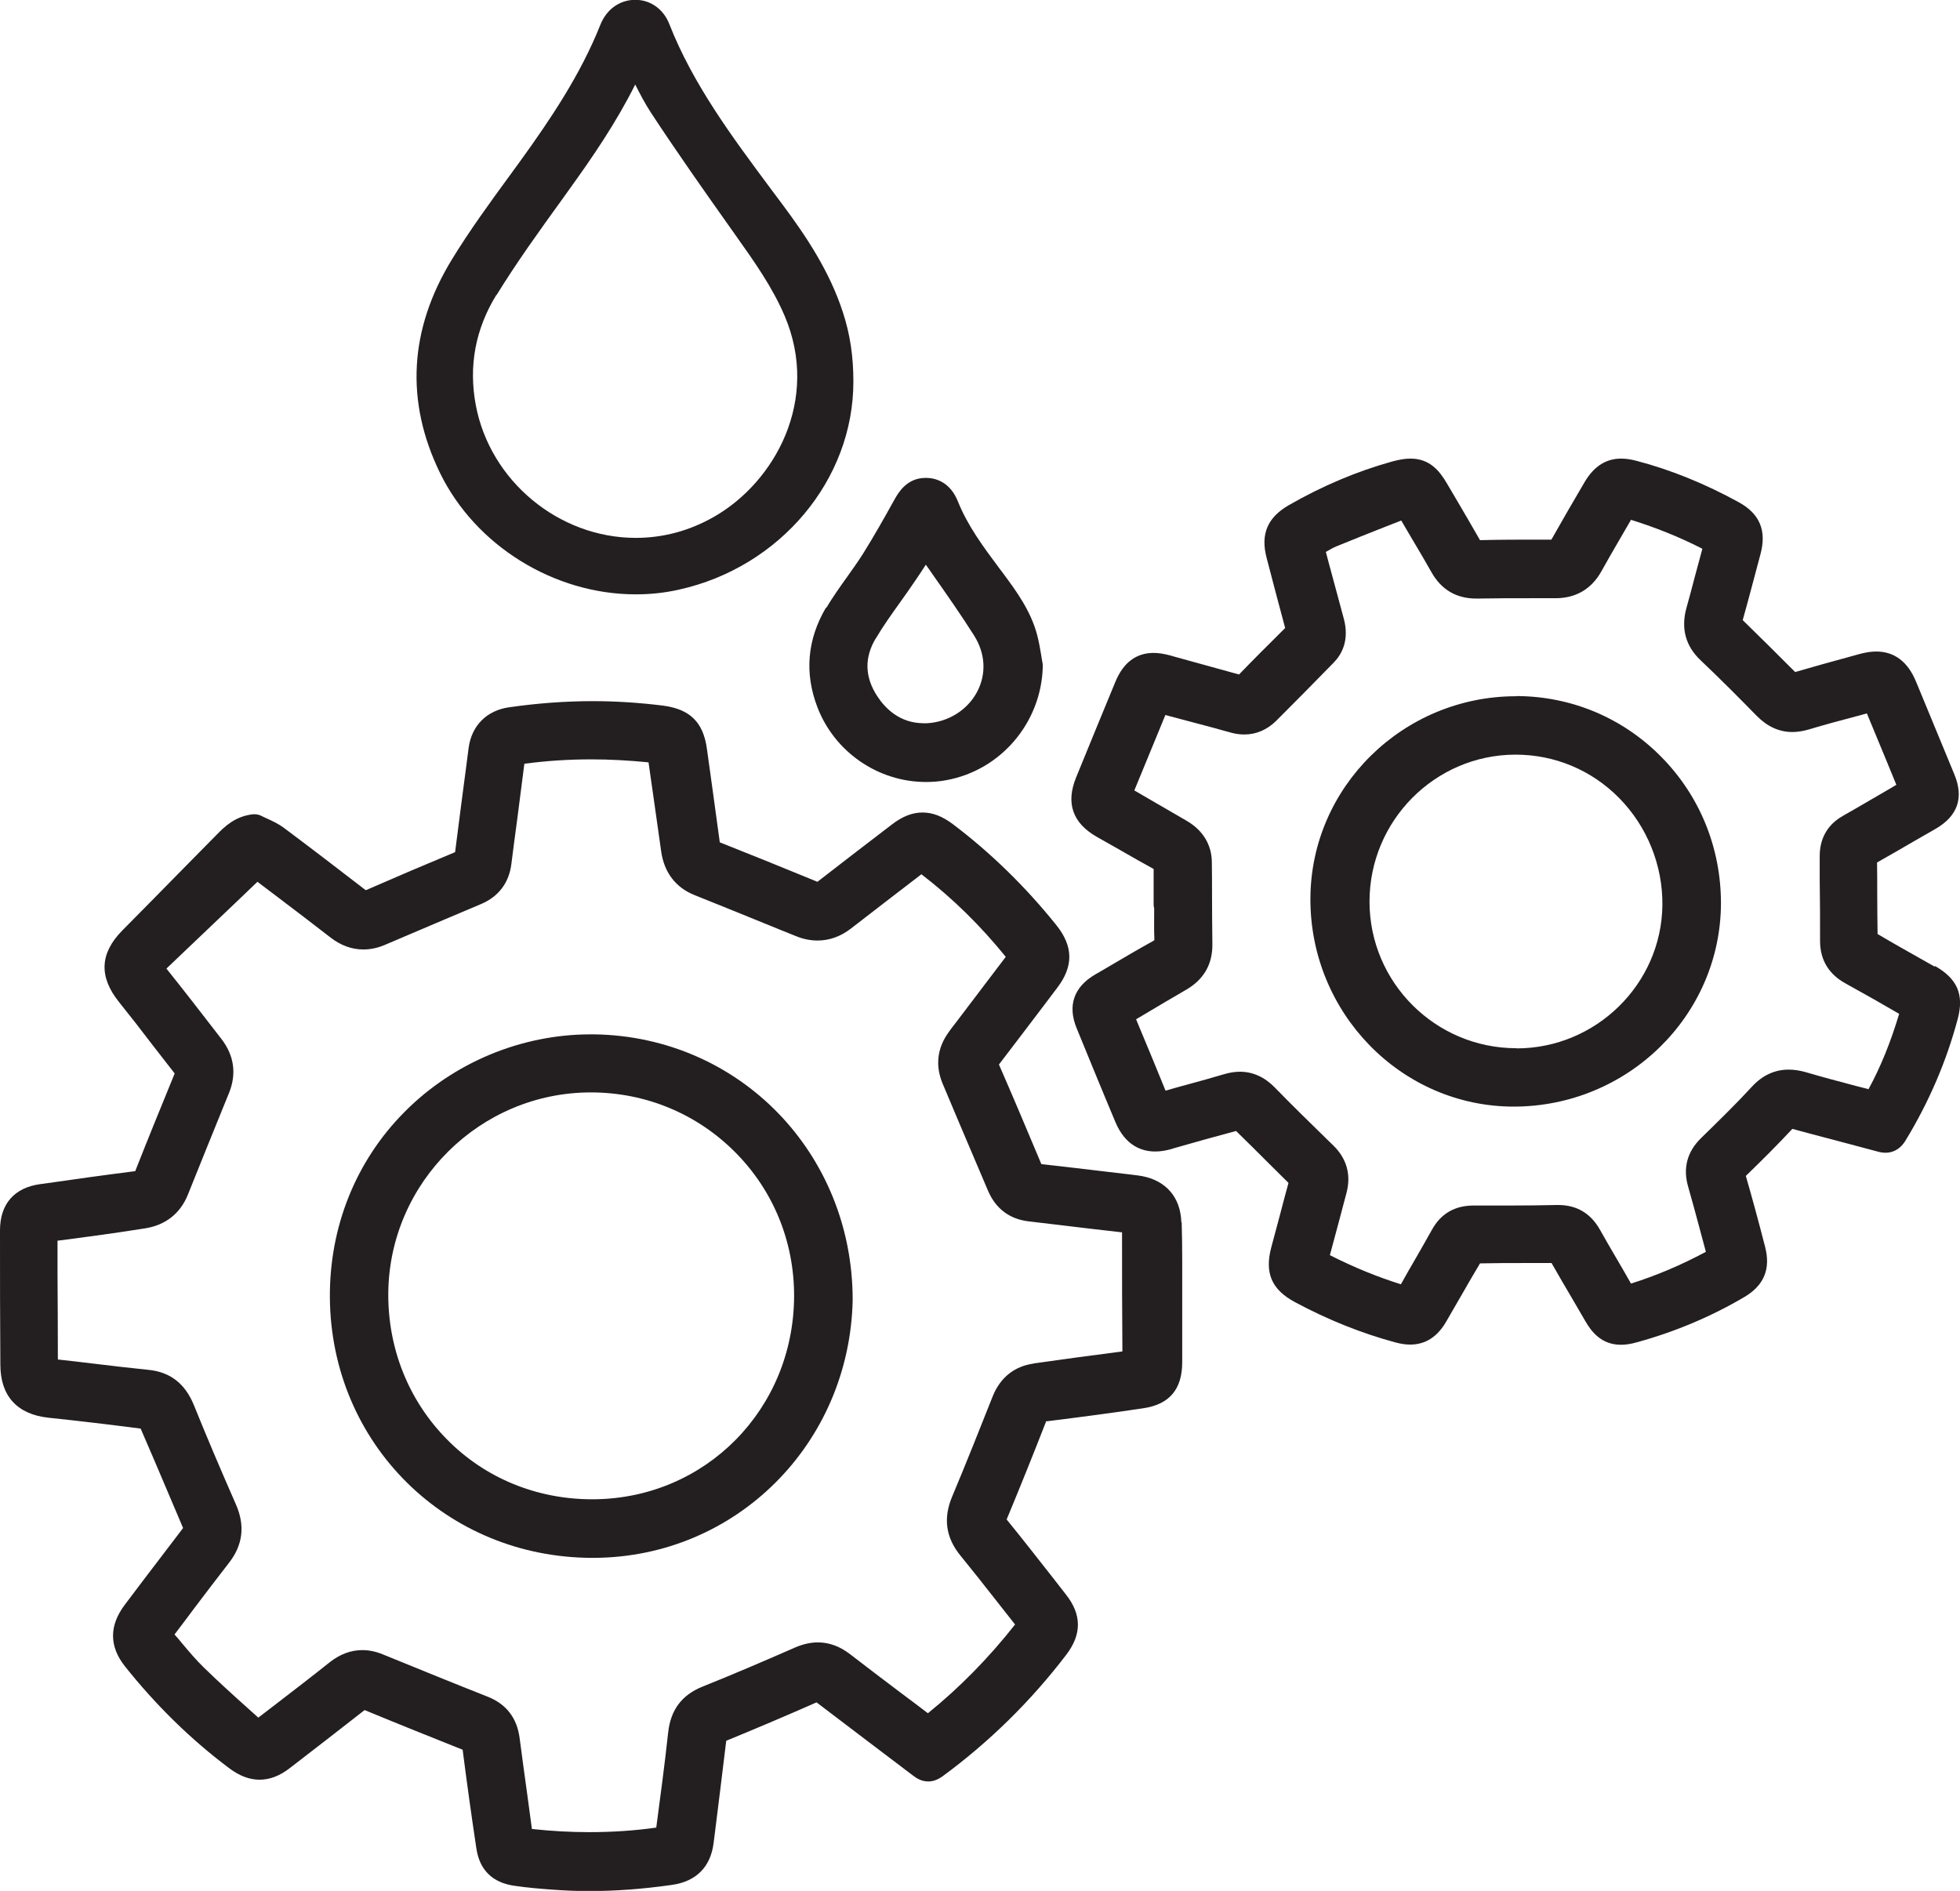 <svg xmlns="http://www.w3.org/2000/svg" viewBox="0 0 111.76 107.82"><path d="M67.36,69.68c-.05-1.41-.87-2.36-2.25-2.62-.17-.03-.34-.05-.51-.07l-.16-.02-1.27-.15c-1.26-.15-2.52-.3-3.79-.44-.92-2.19-1.68-3.99-2.42-5.68.74-.97,1.46-1.91,2.17-2.85l1.15-1.52c.94-1.23.92-2.37-.04-3.57-1.78-2.22-3.77-4.15-5.9-5.76-.61-.46-1.16-.67-1.74-.67s-1.14.22-1.74.68l-.34.26c-1.27.97-2.58,1.98-3.87,2.98-.02.01-.03.02-.04.03-.01,0-.03,0-.05-.02-1.85-.76-3.7-1.51-5.52-2.23,0,0,0-.01,0-.02-.14-1.05-.29-2.09-.43-3.14-.1-.72-.2-1.44-.3-2.16-.21-1.54-.97-2.28-2.54-2.48-1.3-.16-2.64-.25-3.96-.25-1.57,0-3.18.12-4.78.35-1.28.18-2.14,1.05-2.31,2.32l-.12.93c-.22,1.67-.44,3.34-.65,5.01-1.71.71-3.42,1.44-5.09,2.17l-.11-.08c-1.49-1.15-3.03-2.33-4.57-3.48-.31-.23-.64-.38-.94-.52-.11-.05-.23-.1-.34-.16-.12-.06-.25-.09-.38-.09-.03,0-.06,0-.09,0-1.03.11-1.64.72-2.08,1.17l-2.03,2.06c-1.11,1.13-2.23,2.27-3.35,3.4-1.28,1.3-1.34,2.63-.19,4.07.65.81,1.29,1.63,1.92,2.46.42.54.84,1.08,1.26,1.62-.84,2.05-1.57,3.84-2.23,5.52,0,.02-.02.04-.02.05,0,0,0,0,0,0-.01,0-.04,0-.08.01-1.73.22-3.45.46-5.18.71l-.16.02C.82,67.72,0,68.65,0,70.15c0,2.55,0,5.11.02,7.66,0,1.79.96,2.84,2.75,3.03,1.71.18,3.48.39,5.25.62.51,1.18,1.02,2.36,1.52,3.55.3.71.6,1.41.9,2.12-.74.97-1.46,1.92-2.18,2.86-.38.5-.76,1.01-1.14,1.51-.9,1.19-.9,2.37,0,3.51,1.79,2.25,3.8,4.21,5.97,5.83.58.43,1.14.64,1.71.64s1.14-.21,1.71-.65c1.43-1.1,2.86-2.21,4.28-3.32,2.06.85,3.88,1.58,5.59,2.26,0,0,0,0,0,0,.23,1.8.49,3.68.78,5.61.18,1.25.92,1.97,2.17,2.15.75.11,1.49.17,2.18.22.67.05,1.37.08,2.07.08,1.5,0,3.04-.11,4.72-.35,1.39-.19,2.22-1.02,2.39-2.39l.05-.39c.23-1.81.45-3.63.67-5.44,1.8-.74,3.52-1.47,5.15-2.19,1.05.8,2.06,1.57,3.08,2.34.81.61,1.62,1.23,2.43,1.84.18.14.47.33.86.33.28,0,.54-.1.81-.29,2.67-1.96,5.05-4.3,7.07-6.95.88-1.16.87-2.28-.03-3.42l-.74-.95c-.85-1.08-1.72-2.2-2.61-3.29-.01-.02-.02-.03-.03-.04,0-.01.01-.03.02-.05.79-1.9,1.54-3.77,2.23-5.54,0,0,0,0,0-.01.01,0,.03,0,.06,0,2.02-.25,3.81-.49,5.48-.74,1.49-.22,2.22-1.08,2.22-2.63v-.51c0-1.77,0-3.55,0-5.32,0-.71-.01-1.41-.03-2.12ZM58.95,77.75c-1.11.15-1.92.8-2.35,1.88-.7,1.76-1.49,3.76-2.31,5.71-.52,1.24-.36,2.35.49,3.38.67.82,1.34,1.67,1.99,2.5.37.47.74.94,1.11,1.41-1.52,1.93-3.19,3.62-4.97,5.06-.53-.4-1.05-.8-1.58-1.19-.95-.72-1.91-1.44-2.85-2.17-.58-.45-1.2-.68-1.84-.68-.42,0-.86.1-1.3.29-1.69.74-3.5,1.52-5.3,2.24-1.16.47-1.8,1.32-1.94,2.6-.2,1.86-.46,3.76-.68,5.43-1.25.18-2.54.26-3.83.26-1.06,0-2.16-.06-3.26-.18-.09-.65-.17-1.29-.26-1.93-.15-1.08-.3-2.17-.44-3.25-.15-1.15-.76-1.95-1.84-2.37-1.9-.75-3.76-1.51-5.97-2.41-.39-.16-.78-.24-1.16-.24-.66,0-1.29.24-1.88.71-1,.8-2.01,1.57-3.02,2.35l-1.03.79c-.19-.17-.39-.35-.58-.52-.85-.76-1.72-1.55-2.55-2.36-.42-.41-.81-.87-1.22-1.36-.14-.17-.28-.34-.43-.5.37-.49.74-.97,1.1-1.46.67-.88,1.33-1.76,2.01-2.63.79-1.01.92-2.12.4-3.31-.9-2.05-1.69-3.91-2.4-5.67-.5-1.23-1.35-1.9-2.6-2.02-1.06-.11-2.11-.23-3.17-.36-.66-.08-1.32-.16-1.99-.23,0-1.68-.01-3.35-.02-5.02v-1.76s.05,0,.05,0c.58-.08,1.16-.15,1.74-.23l.23-.03c1-.14,2-.28,2.99-.44,1.16-.19,1.99-.85,2.42-1.91.66-1.65,1.33-3.3,2-4.95l.35-.86c.44-1.08.29-2.13-.42-3.06-1.22-1.58-2.22-2.87-3.15-4.03,1.42-1.35,2.82-2.69,4.23-4.03l.96-.92,1.15.87c1.01.77,2.02,1.53,3.02,2.31.58.45,1.21.68,1.87.68.42,0,.84-.09,1.27-.28,1.12-.48,2.24-.95,3.36-1.43l2.08-.88c1-.42,1.6-1.22,1.73-2.29.1-.81.21-1.63.32-2.44.14-1.09.28-2.18.42-3.27,1.27-.17,2.54-.25,3.81-.25,1.07,0,2.17.06,3.27.17.11.77.21,1.5.32,2.24.13.94.27,1.88.4,2.83.17,1.21.83,2.08,1.93,2.51,1.62.65,3.23,1.3,4.84,1.96l.92.37c.41.17.83.25,1.23.25.67,0,1.32-.23,1.91-.69,1.32-1.02,2.64-2.04,3.96-3.05l.05-.04c1.78,1.37,3.36,2.92,4.81,4.71l-.41.54-2.11,2.78c-.09.12-.19.25-.28.37-.15.2-.31.39-.45.6-.66.9-.78,1.91-.35,2.94.64,1.52,1.28,3.04,1.93,4.56l.66,1.55c.43,1.01,1.22,1.61,2.29,1.74l1.77.21c1.19.14,2.38.29,3.58.42,0,2.31,0,4.58.02,6.79-1.72.22-3.41.45-5.1.69Z" fill="#231f20"></path><path d="M110.32,55.12l-.39-.22c-.94-.53-1.92-1.08-2.87-1.64-.01-.79-.02-1.59-.02-2.38,0-.57,0-1.13-.01-1.7.74-.42,1.47-.84,2.19-1.26l1.15-.66c1.26-.73,1.62-1.77,1.07-3.1-.73-1.77-1.46-3.54-2.19-5.3-.47-1.13-1.23-1.71-2.27-1.71-.29,0-.6.05-.94.14l-.58.16c-1.03.28-2.07.57-3.1.87-.94-.95-1.92-1.91-2.99-2.96.36-1.28.69-2.56,1.02-3.79.35-1.33-.06-2.28-1.24-2.93-1.93-1.06-3.9-1.86-5.86-2.37-.31-.08-.59-.12-.85-.12-.87,0-1.55.44-2.08,1.33-.64,1.09-1.28,2.19-1.9,3.29h-.6c-1.16,0-2.31,0-3.47.03-.41-.72-.82-1.42-1.23-2.12l-.66-1.12c-.41-.7-.97-1.41-2.07-1.41-.3,0-.62.05-1.03.16-2.02.56-4.01,1.4-5.92,2.5-1.21.7-1.61,1.65-1.26,2.99.35,1.34.7,2.68,1.06,4.01-.94.93-1.81,1.8-2.63,2.65-1.22-.34-2.44-.67-3.66-1.01l-.28-.08c-.34-.09-.65-.14-.93-.14-1,0-1.74.56-2.19,1.67-.75,1.81-1.49,3.62-2.23,5.43-.6,1.47-.2,2.61,1.2,3.4.45.25.9.51,1.36.77.62.36,1.24.71,1.86,1.05,0,.5,0,.97,0,1.43v.59c0,.08.01.15.03.22,0,.11,0,.22,0,.33,0,.44-.01.9.01,1.36,0,.09,0,.12,0,.13h0s-.03.03-.11.07c-.76.42-1.51.86-2.24,1.29-.33.2-.67.39-1.01.59-1.23.71-1.6,1.78-1.07,3.07.73,1.78,1.46,3.57,2.21,5.35.58,1.39,1.56,1.68,2.27,1.68.3,0,.61-.05.96-.15l.05-.02c1.18-.34,2.4-.68,3.6-1,.63.61,1.25,1.23,1.87,1.85.37.37.75.74,1.12,1.11-.18.65-.35,1.3-.52,1.95-.15.56-.3,1.12-.45,1.68-.41,1.5,0,2.45,1.34,3.17,1.88,1.01,3.81,1.78,5.74,2.3.3.08.57.12.83.12.85,0,1.54-.43,2.04-1.29.27-.47.54-.93.81-1.4.37-.65.75-1.3,1.13-1.94.86-.02,1.71-.02,2.57-.02.5,0,1.01,0,1.51,0,.38.67.76,1.32,1.15,1.98.26.45.52.89.78,1.34.33.57.9,1.34,2.02,1.34.27,0,.57-.04.91-.14,2.16-.59,4.23-1.46,6.13-2.58,1.12-.66,1.51-1.59,1.19-2.85-.38-1.48-.74-2.8-1.1-4.05,0,0,0,0,0-.01.93-.9,1.83-1.8,2.65-2.68.79.22,1.58.42,2.37.63.83.22,1.65.44,2.48.66.18.05.32.07.47.07.32,0,.78-.12,1.13-.69,1.34-2.2,2.34-4.53,2.98-6.94.37-1.39-.02-2.29-1.3-3.02ZM106.49,62.09c-.21-.05-.42-.11-.63-.16-.95-.25-1.93-.51-2.88-.79-.35-.1-.68-.15-.99-.15-.8,0-1.51.33-2.11.99-.92,1-1.92,1.97-2.88,2.91-.8.78-1.05,1.72-.74,2.78.21.72.4,1.45.6,2.18.14.51.27,1.02.41,1.53-1.44.77-2.84,1.36-4.27,1.81-.29-.51-.57-1-.86-1.49-.31-.52-.61-1.05-.91-1.58-.53-.94-1.33-1.41-2.38-1.41h-.08c-.91.02-1.83.03-2.74.03-.67,0-1.33,0-2,0-1.08,0-1.87.46-2.38,1.38-.3.54-.61,1.08-.92,1.62-.29.49-.57.99-.85,1.49-1.31-.41-2.65-.95-4.05-1.66.2-.73.39-1.44.58-2.16.12-.47.25-.93.37-1.4.27-1.02.01-1.95-.75-2.69l-.39-.38c-.97-.95-1.98-1.93-2.94-2.92-.58-.6-1.26-.91-2-.91-.29,0-.59.05-.9.14-.67.2-1.35.39-2.02.57-.44.12-.88.24-1.32.37-.47-1.16-.95-2.32-1.44-3.49l-.24-.58.42-.25c.81-.48,1.61-.96,2.41-1.42,1.03-.59,1.54-1.47,1.52-2.64-.01-.94-.02-1.87-.02-2.81,0-.6,0-1.21-.01-1.81,0-1.02-.51-1.85-1.44-2.39l-2.5-1.45-.48-.28,1.19-2.89.58-1.41.22.06,2.3.61c.23.06.46.12.69.19l.55.15c.25.07.5.1.75.1.67,0,1.29-.27,1.8-.77,1.1-1.1,2.2-2.21,3.29-3.33.45-.46.91-1.27.57-2.52-.28-1.03-.56-2.06-.84-3.11l-.18-.68c.21-.12.41-.24.61-.32.9-.37,1.81-.73,2.72-1.09.32-.13.65-.25.97-.38.27.46.53.91.8,1.36.31.53.63,1.06.93,1.6.56.99,1.42,1.49,2.55,1.49,0,0,.06,0,.06,0,1.01-.02,2.02-.02,3.03-.02.47,0,.94,0,1.4,0,0,0,.02,0,.02,0,1.17,0,2.05-.52,2.62-1.53.3-.55.62-1.09.93-1.63.25-.44.51-.87.76-1.31,1.47.46,2.8,1,4.07,1.65-.15.55-.29,1.09-.44,1.63-.15.59-.31,1.17-.47,1.75-.32,1.16-.05,2.17.81,2.98,1.12,1.06,2.2,2.15,3.2,3.17.6.61,1.28.92,2.03.92.29,0,.6-.05.92-.14.92-.28,1.84-.52,2.81-.78.17-.05.34-.09.52-.14l1.13,2.73.55,1.34-.37.22-2.08,1.21-.23.13c-.16.09-.32.18-.48.28-.8.49-1.22,1.27-1.21,2.26v1.29c.02,1.17.02,2.34.02,3.51,0,1.08.49,1.9,1.46,2.43,1.09.6,2.18,1.22,3.05,1.73-.48,1.6-1.05,3.02-1.75,4.3Z" fill="#231f20"></path><path d="M36.27,33.89c.83,0,1.66-.09,2.45-.27,5.77-1.28,9.95-6.27,9.94-11.87,0-1.41-.18-2.67-.6-3.95-.76-2.34-2.1-4.34-3.45-6.15l-.68-.91c-2.17-2.92-4.42-5.93-5.77-9.38-.33-.84-1.07-1.37-1.93-1.37,0,0-.04,0-.05,0-.87.02-1.6.55-1.95,1.43-1.13,2.84-2.85,5.39-4.54,7.73l-.64.88c-1.12,1.53-2.27,3.11-3.28,4.76-2.44,3.99-2.67,8.09-.68,12.18,2.02,4.14,6.5,6.92,11.16,6.92ZM28.31,16.83c1.15-1.87,2.47-3.7,3.75-5.47l.4-.56c1.32-1.83,2.67-3.8,3.76-5.98.28.55.57,1.11.92,1.64,1.48,2.25,3,4.41,4.56,6.61l.24.34c1.08,1.52,2.1,2.96,2.8,4.6,2.04,4.79-.56,9.48-4.03,11.46-1.4.8-2.9,1.2-4.46,1.2-4.39,0-8.31-3.25-9.12-7.57-.42-2.23-.02-4.34,1.17-6.28Z" fill="#231f20"></path><path d="M47.1,34.64c-1.07,1.82-1.24,3.73-.49,5.69.98,2.55,3.46,4.26,6.19,4.26.38,0,.77-.03,1.14-.1,3.12-.56,5.44-3.28,5.52-6.48,0-.06,0-.12-.01-.18-.03-.16-.06-.32-.08-.47-.06-.37-.13-.76-.23-1.15-.37-1.4-1.21-2.53-1.95-3.53l-.19-.25c-.94-1.26-1.83-2.46-2.38-3.84-.46-1.14-1.31-1.33-1.78-1.34,0,0-.05,0-.06,0h0c-1.09,0-1.57.87-1.78,1.24-.53.96-1.15,2.06-1.8,3.1-.28.44-.58.86-.9,1.31-.4.56-.82,1.15-1.19,1.77ZM49.93,36.42c.43-.73.92-1.41,1.44-2.14.27-.38.55-.77.81-1.16.21-.3.41-.61.61-.92.13.18.26.36.38.54.8,1.14,1.63,2.32,2.38,3.51.64,1.02.7,2.18.17,3.19-.55,1.05-1.66,1.74-2.88,1.8-.05,0-.11,0-.16,0-1.38,0-2.21-.85-2.67-1.56-.7-1.08-.73-2.18-.08-3.27Z" fill="#231f20"></path><path d="M33.9,58.98h-.23s0,0,0,0c-3.95,0-7.82,1.61-10.61,4.43-2.77,2.79-4.28,6.55-4.25,10.58.06,8.32,6.64,14.84,14.98,14.84h.09c8.09-.04,14.56-6.5,14.74-14.69.01-8.38-6.45-15.03-14.72-15.16ZM33.88,85.49h-.12c-3.16,0-6.1-1.21-8.26-3.4-2.2-2.22-3.39-5.2-3.36-8.38.07-6.3,5.25-11.42,11.55-11.42,3.13,0,6.05,1.22,8.23,3.41,2.18,2.19,3.37,5.11,3.36,8.22-.03,6.43-5.04,11.51-11.4,11.57Z" fill="#231f20"></path><path d="M86.47,39.7s-.02,0-.02,0c-6.45,0-11.71,5.18-11.73,11.54-.02,6.52,5.18,11.85,11.58,11.86,6.52,0,11.81-5.2,11.83-11.59,0-3.16-1.2-6.12-3.4-8.35-2.2-2.23-5.13-3.46-8.26-3.47ZM86.46,59.77v.42s0,0,0,0v-.42c-4.61,0-8.37-3.75-8.37-8.36,0-4.61,3.73-8.37,8.32-8.38,2.25,0,4.34.88,5.91,2.47,1.6,1.62,2.5,3.85,2.47,6.13-.06,4.49-3.79,8.15-8.32,8.15Z" fill="#231f20"></path></svg>